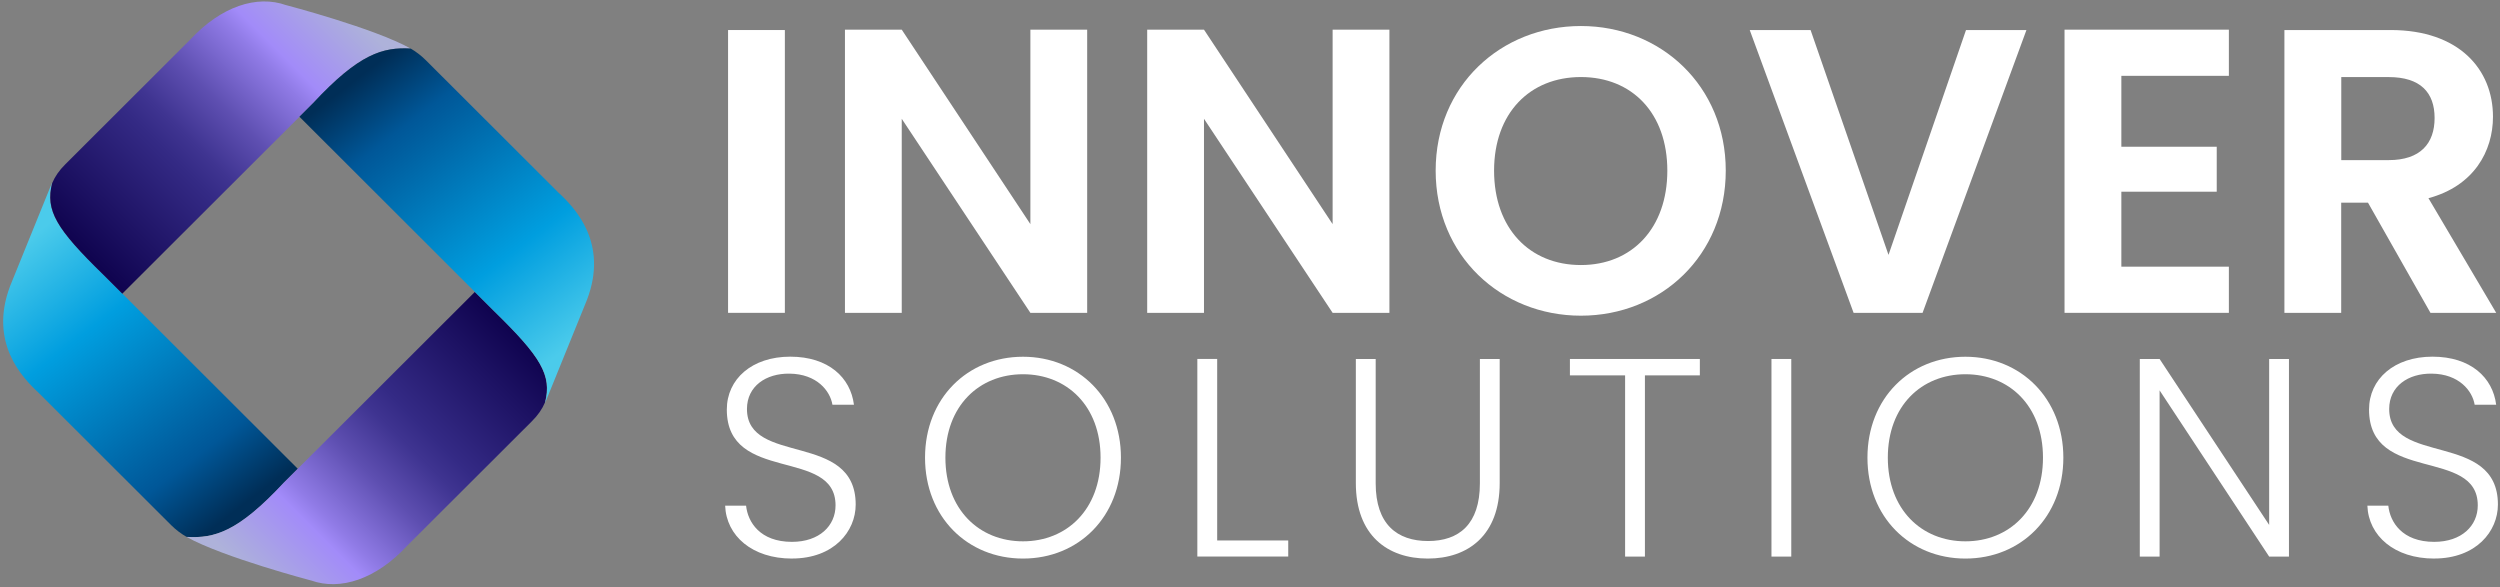 <svg width="660" height="155" viewBox="0 0 660 155" fill="none" xmlns="http://www.w3.org/2000/svg">
<rect x="0" y="0" width="660" height="155" fill="#808080" stroke="none"/>
<g clip-path="url(#clip0_1428_36307)">
<path d="M192.21 7.93H207.203V82.59H192.21V7.93Z" fill="white"/>
<path d="M287.014 7.83V82.59H272.021L238.06 31.36V82.59H223.067V7.83H238.06L272.021 59.17V7.83H287.014Z" fill="white"/>
<path d="M366.805 7.83V82.59H351.812L317.851 31.36V82.59H302.858V7.83H317.851L351.812 59.17V7.83H366.805Z" fill="white"/>
<path d="M417.362 83.34C396.26 83.34 379.014 67.51 379.014 45.05C379.014 22.59 396.26 6.87 417.362 6.87C438.464 6.87 455.6 22.7 455.6 45.05C455.6 67.4 438.564 83.34 417.362 83.34ZM417.362 69.97C430.862 69.97 440.176 60.24 440.176 45.05C440.176 29.86 430.852 20.34 417.362 20.34C403.871 20.34 394.437 29.86 394.437 45.05C394.437 60.24 403.761 69.97 417.362 69.97Z" fill="white"/>
<path d="M519.016 7.93H534.98L507.559 82.59H489.351L461.929 7.93H477.994L498.565 67.29L519.026 7.93H519.016Z" fill="white"/>
<path d="M588.421 20.02H560.038V38.74H585.217V50.61H560.038V70.4H588.421V82.59H545.036V7.83H588.421V20.02Z" fill="white"/>
<path d="M631.156 7.93C649.154 7.93 658.147 18.3 658.147 30.82C658.147 39.91 653.11 49.11 641.111 52.32L658.998 82.59H641.642L625.147 53.5H618.076V82.59H603.084V7.93H631.146H631.156ZM630.625 20.34H618.096V42.27H630.625C638.978 42.27 642.734 37.88 642.734 31.15C642.734 24.42 638.988 20.35 630.625 20.35V20.34Z" fill="white"/>
<path d="M209.076 147.46C198.61 147.46 191.739 141.49 191.439 133.5H196.967C197.418 137.83 200.633 143.05 209.076 143.05C216.327 143.05 220.583 138.8 220.583 133.42C220.583 118.05 191.88 127.75 191.88 108.12C191.88 100.06 198.53 94.16 208.625 94.16C218.72 94.16 224.549 99.68 225.441 106.85H219.762C219.161 103.19 215.646 98.71 208.405 98.64C202.275 98.56 197.198 101.92 197.198 107.97C197.198 123.05 225.901 113.79 225.901 133.2C225.901 140.29 220.143 147.45 209.086 147.45L209.076 147.46Z" fill="white"/>
<path d="M270.068 147.46C255.416 147.46 244.209 136.49 244.209 120.82C244.209 105.15 255.416 94.18 270.068 94.18C284.72 94.18 295.927 105.23 295.927 120.82C295.927 136.41 284.791 147.46 270.068 147.46ZM270.068 142.91C281.656 142.91 290.549 134.48 290.549 120.82C290.549 107.16 281.656 98.8 270.068 98.8C258.481 98.8 249.587 107.16 249.587 120.82C249.587 134.48 258.481 142.91 270.068 142.91Z" fill="white"/>
<path d="M321.336 94.77V142.68H340.095V146.93H316.098V94.76H321.326L321.336 94.77Z" fill="white"/>
<path d="M357.952 94.77H363.18V127.61C363.18 138.43 368.858 142.83 377.011 142.83C385.163 142.83 390.691 138.43 390.691 127.61V94.77H395.919V127.53C395.919 141.34 387.547 147.46 376.93 147.46C366.314 147.46 357.942 141.34 357.942 127.53V94.77H357.952Z" fill="white"/>
<path d="M414.457 94.77H448.759V99.1H434.257V146.94H429.029V99.1H414.457V94.77Z" fill="white"/>
<path d="M467.668 94.77H472.896V146.94H467.668V94.77Z" fill="white"/>
<path d="M518.866 147.46C504.214 147.46 493.007 136.49 493.007 120.82C493.007 105.15 504.214 94.18 518.866 94.18C533.518 94.18 544.725 105.23 544.725 120.82C544.725 136.41 533.588 147.46 518.866 147.46ZM518.866 142.91C530.453 142.91 539.347 134.48 539.347 120.82C539.347 107.16 530.453 98.8 518.866 98.8C507.278 98.8 498.385 107.16 498.385 120.82C498.385 134.48 507.278 142.91 518.866 142.91Z" fill="white"/>
<path d="M604.285 94.77V146.94H599.058L570.134 103.06V146.94H564.906V94.77H570.134L599.058 138.58V94.77H604.285Z" fill="white"/>
<path d="M642.624 147.46C632.158 147.46 625.287 141.49 624.987 133.5H630.515C630.966 137.83 634.181 143.05 642.624 143.05C649.875 143.05 654.131 138.8 654.131 133.42C654.131 118.05 625.427 127.75 625.427 108.12C625.427 100.06 632.078 94.16 642.173 94.16C652.268 94.16 658.097 99.68 658.988 106.85H653.31C652.709 103.19 649.204 98.71 641.953 98.64C635.823 98.56 630.746 101.92 630.746 107.97C630.746 123.05 659.449 113.79 659.449 133.2C659.449 140.29 653.69 147.45 642.634 147.45L642.624 147.46Z" fill="white"/>
<path d="M10.274 103.77L17.595 111.09C17.595 111.09 26.318 119.8 30.254 123.73L32.137 125.61L45.167 138.62C46.429 139.88 47.831 140.92 49.313 141.77C56.594 142.17 62.834 140.45 74.982 127.39L78.618 123.76L32.307 77.52L27.24 72.46C14.801 60.33 11.847 55.48 13.769 48.18C13.769 48.18 13.159 49.68 12.227 51.96C9.192 59.43 2.713 75.41 2.713 75.41C-3.066 90.47 5.958 99.79 10.264 103.76L10.274 103.77Z" fill="url(#paint0_linear_1428_36307)"/>
<path d="M82.143 153.25C89.815 155.98 99.249 152.94 107.411 144.16C107.411 144.17 140.341 111.29 140.341 111.29C142.074 109.57 143.126 108 143.867 106.26C145.73 99.01 142.755 94.15 130.376 82.08L125.359 77.07L78.618 123.74L78.598 123.76L74.962 127.39C62.814 140.45 56.604 142.15 49.323 141.74C49.293 141.74 49.263 141.74 49.233 141.74C58.898 147.14 82.123 153.25 82.123 153.25H82.143Z" fill="url(#paint1_linear_1428_36307)"/>
<path d="M75.503 1.35C67.831 -1.38 58.397 1.66 50.235 10.44C50.235 10.43 17.305 43.31 17.305 43.31C15.572 45.03 14.521 46.6 13.779 48.34C11.916 55.59 14.891 60.45 27.27 72.52L32.287 77.53L79.028 30.86L79.048 30.84L82.684 27.21C94.832 14.15 101.072 12.43 108.353 12.83C108.383 12.83 108.413 12.83 108.443 12.83C98.778 7.43 75.523 1.35 75.523 1.35H75.503Z" fill="url(#paint2_linear_1428_36307)"/>
<path d="M147.382 50.81L140.061 43.49C140.061 43.49 131.338 34.78 127.402 30.85L125.519 28.97L112.489 15.96C111.227 14.7 109.885 13.67 108.413 12.81C101.132 12.41 94.832 14.13 82.684 27.19L79.049 30.82L125.359 77.06L130.426 82.12C142.865 94.25 145.82 99.1 143.897 106.4C143.897 106.4 144.508 104.9 145.439 102.62C148.474 95.15 154.954 79.17 154.954 79.17C160.732 64.11 151.709 54.79 147.402 50.82L147.382 50.81Z" fill="url(#paint3_linear_1428_36307)"/>
</g>
<defs>
<linearGradient id="paint0_linear_1428_36307" x1="5.31" y1="63.624" x2="62.048" y2="137.239" gradientUnits="userSpaceOnUse">
<stop offset="0.01" stop-color="#4BCBEB"/>
<stop offset="0.32" stop-color="#009EDF"/>
<stop offset="0.79" stop-color="#005798"/>
<stop offset="0.98" stop-color="#002E57"/>
</linearGradient>
<linearGradient id="paint1_linear_1428_36307" x1="67.538" y1="153.759" x2="134.126" y2="87.07" gradientUnits="userSpaceOnUse">
<stop stop-color="#AEB2DA"/>
<stop offset="0.04" stop-color="#ABABDF"/>
<stop offset="0.22" stop-color="#A28BF9"/>
<stop offset="0.27" stop-color="#907BE6"/>
<stop offset="0.44" stop-color="#5E4FB1"/>
<stop offset="0.57" stop-color="#3F3491"/>
<stop offset="0.64" stop-color="#342A85"/>
<stop offset="0.88" stop-color="#1C1162"/>
<stop offset="1" stop-color="#100450"/>
</linearGradient>
<linearGradient id="paint2_linear_1428_36307" x1="90.138" y1="0.823" x2="23.529" y2="67.534" gradientUnits="userSpaceOnUse">
<stop stop-color="#AEB2DA"/>
<stop offset="0.04" stop-color="#ABABDF"/>
<stop offset="0.22" stop-color="#A28BF9"/>
<stop offset="0.27" stop-color="#907BE6"/>
<stop offset="0.44" stop-color="#5E4FB1"/>
<stop offset="0.57" stop-color="#3F3491"/>
<stop offset="0.64" stop-color="#342A85"/>
<stop offset="0.88" stop-color="#1C1162"/>
<stop offset="1" stop-color="#100450"/>
</linearGradient>
<linearGradient id="paint3_linear_1428_36307" x1="152.345" y1="90.945" x2="95.614" y2="17.351" gradientUnits="userSpaceOnUse">
<stop offset="0.01" stop-color="#4BCBEB"/>
<stop offset="0.32" stop-color="#009EDF"/>
<stop offset="0.79" stop-color="#005798"/>
<stop offset="0.98" stop-color="#002E57"/>
</linearGradient>
<clipPath id="clip0_1428_36307">
<rect width="660" height="155" fill="white"/>
</clipPath>
</defs>
</svg>
